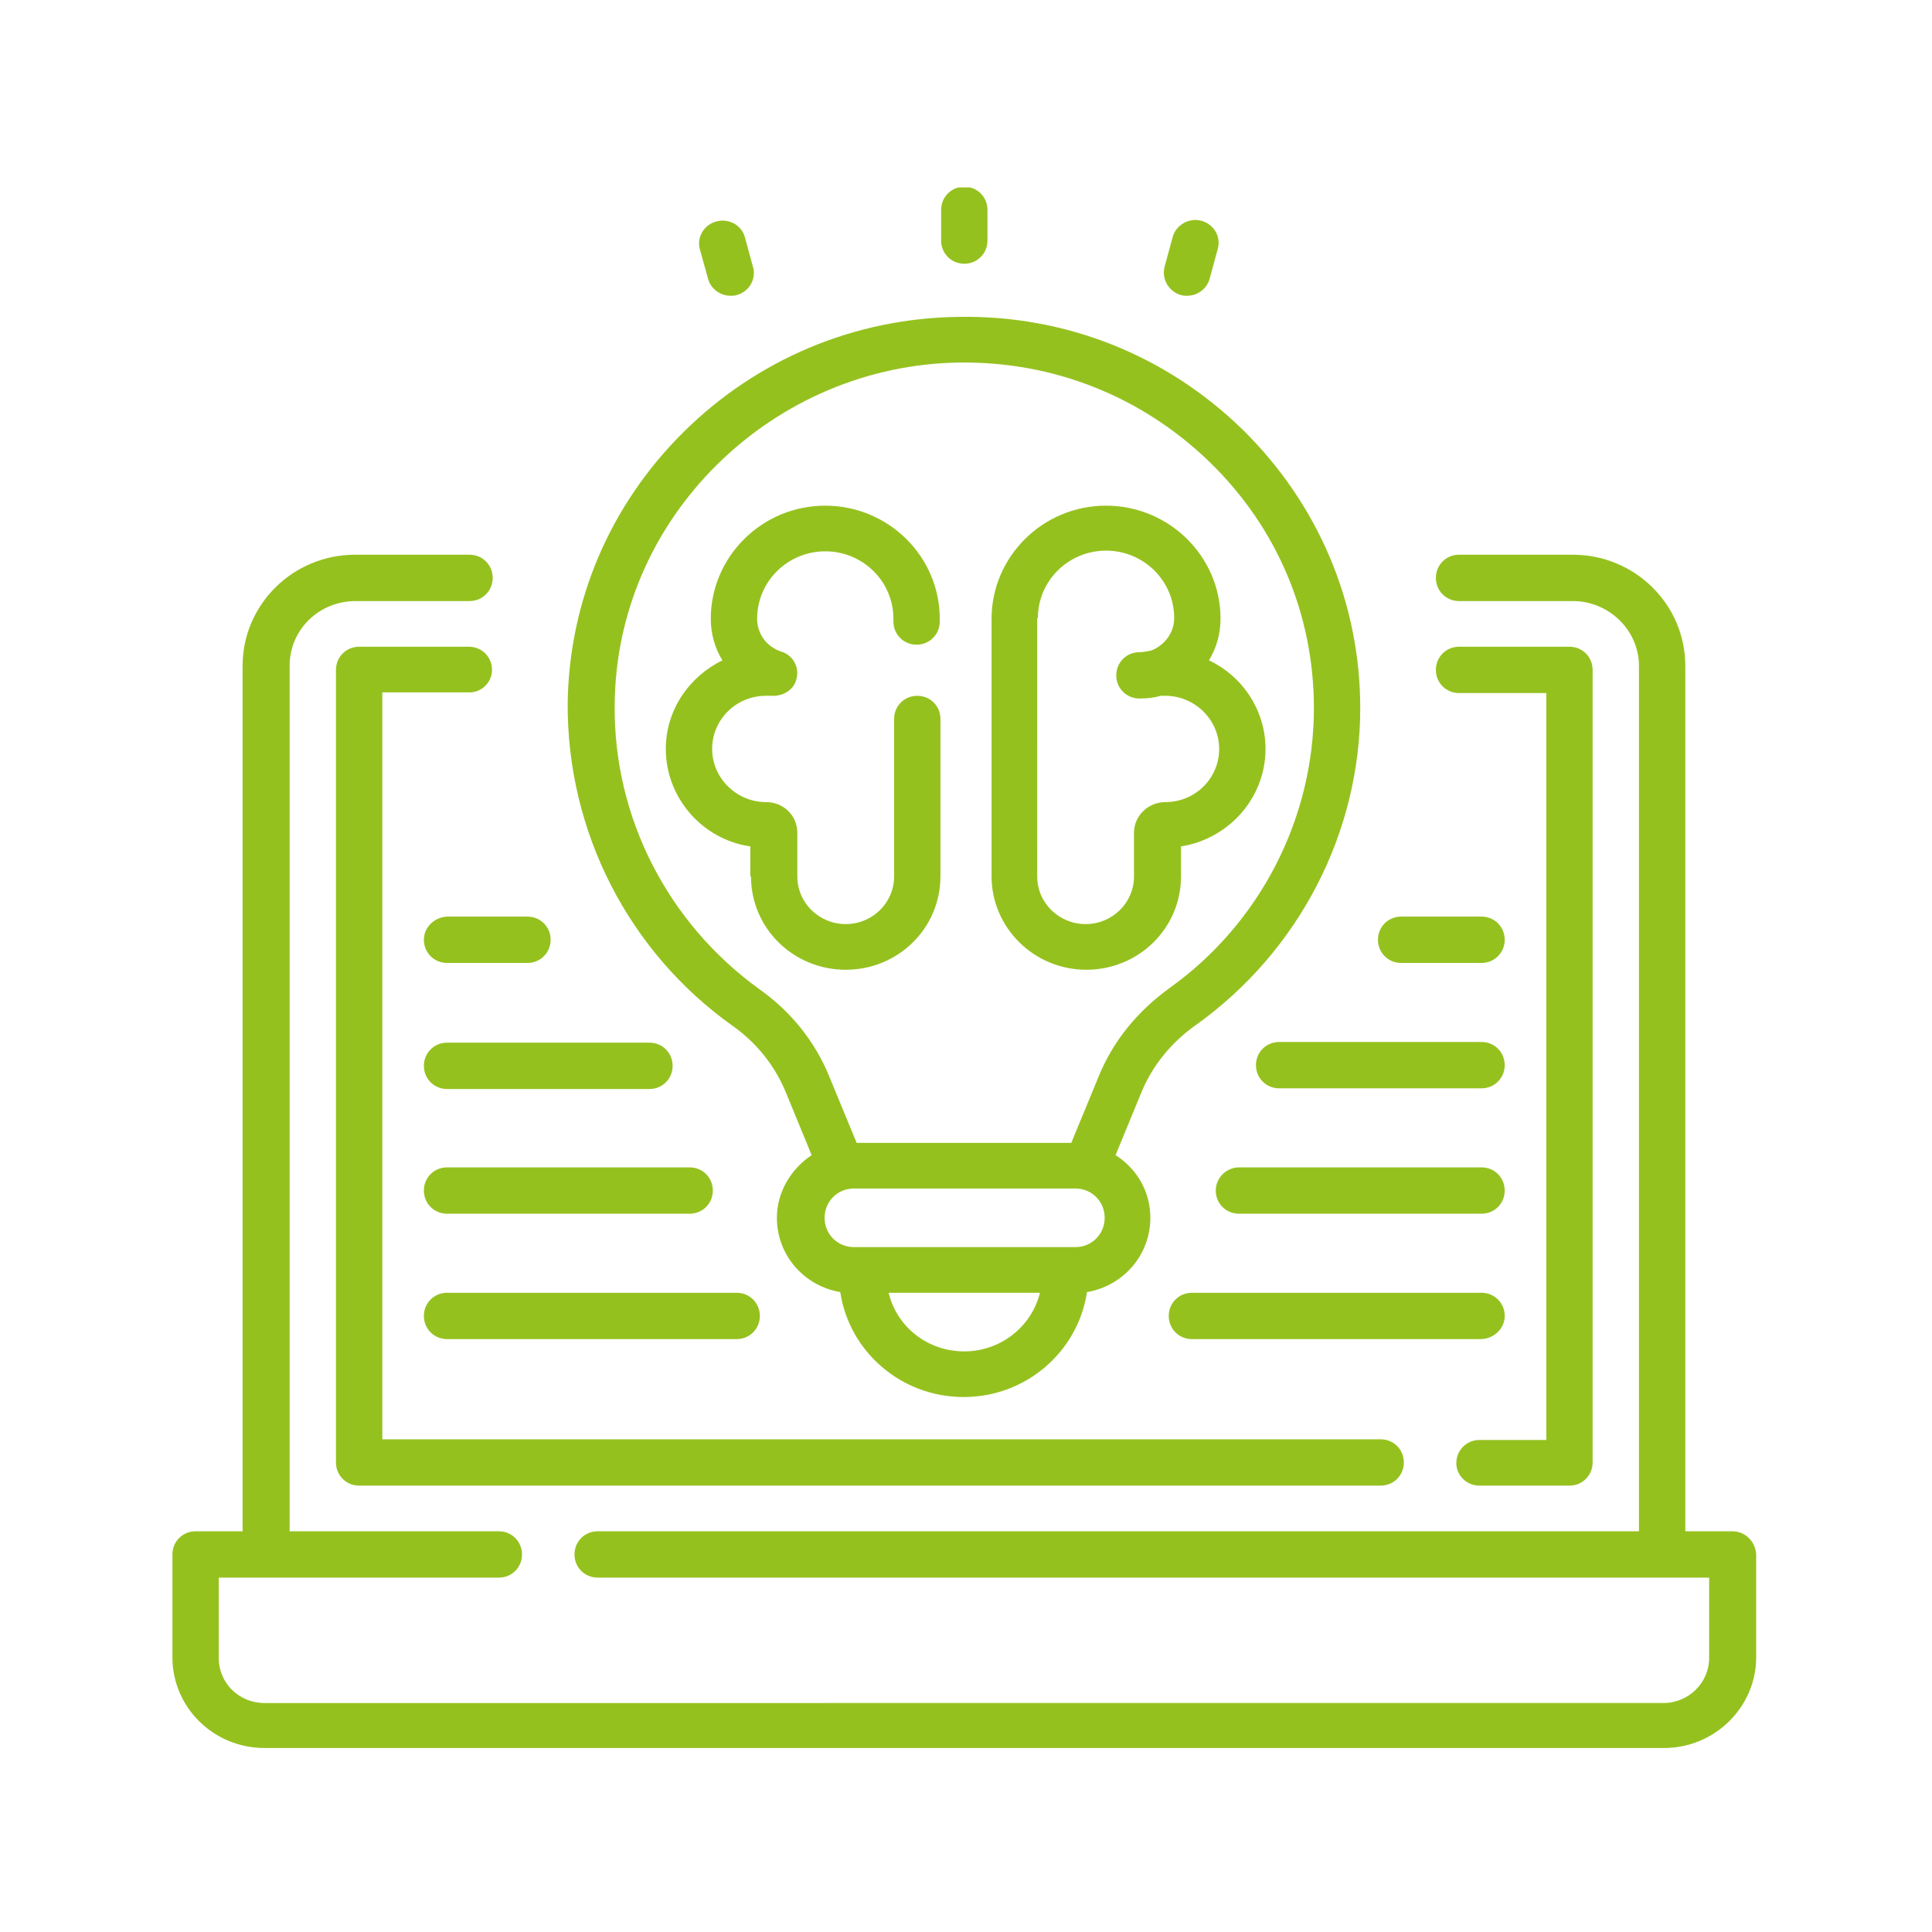 <?xml version="1.0" encoding="utf-8"?>
<!-- Generator: Adobe Illustrator 23.1.1, SVG Export Plug-In . SVG Version: 6.00 Build 0)  -->
<svg version="1.1" id="Livello_1" xmlns="http://www.w3.org/2000/svg" xmlns:xlink="http://www.w3.org/1999/xlink" x="0px" y="0px"
	 viewBox="0 0 283.5 283.5" style="enable-background:new 0 0 283.5 283.5;" xml:space="preserve">
<style type="text/css">
	.st0{clip-path:url(#SVGID_2_);fill:#95C11F;}
</style>
<g>
	<defs>
		<rect id="SVGID_1_" x="25.4" y="27.5" width="232.3" height="229"/>
	</defs>
	<clipPath id="SVGID_2_">
		<use xlink:href="#SVGID_1_"  style="overflow:visible;"/>
	</clipPath>
	<path class="st0" d="M105.2,68.2c9.5-9.4,22.2-14.8,35.5-15c13.9-0.2,26.9,5,36.8,14.6c9.9,9.6,15.3,22.4,15.3,36.1
		c0,16.2-7.9,31.6-21.2,41.1c-4.7,3.4-8.3,7.8-10.4,13l-4,9.7h-31.5l-4-9.7c-2.1-5.2-5.7-9.6-10.2-12.8
		C98,135.5,90,119.9,90.2,103.4C90.3,90.1,95.7,77.6,105.2,68.2 M157.8,183h-1.4h-29.7h-1.4c-2.4,0-4.3-1.9-4.3-4.3
		c0-2.4,1.9-4.3,4.3-4.3h32.5c2.4,0,4.3,1.9,4.3,4.3C162.1,181.1,160.2,183,157.8,183 M141.5,198.3c-5.4,0-9.9-3.6-11.1-8.6h22.2
		C151.4,194.6,146.9,198.3,141.5,198.3 M107.6,150.6c3.5,2.5,6.2,5.9,7.8,9.9l3.7,9c-3,2-5.1,5.4-5.1,9.2c0,5.5,4,10,9.3,10.9
		c1.3,8.7,8.9,15.4,18.1,15.4c9.2,0,16.8-6.7,18.1-15.4c5.3-0.9,9.3-5.4,9.3-10.9c0-3.9-2-7.2-5.1-9.2l3.7-9c1.6-4,4.4-7.5,8.1-10.1
		c15.1-10.8,24.1-28.2,24.1-46.5c0-15.5-6.2-30-17.3-40.9c-11.2-10.9-26-16.8-41.7-16.5c-15.2,0.2-29.5,6.2-40.3,16.9
		c-10.8,10.7-16.8,24.8-17,39.8C83.2,122,92.2,139.7,107.6,150.6"/>
	<path class="st0" d="M217.1,218h13.2c1.9,0,3.4-1.5,3.4-3.4V98.3c0-1.9-1.5-3.4-3.4-3.4h-16.2c-1.9,0-3.4,1.5-3.4,3.4
		c0,1.9,1.5,3.4,3.4,3.4h12.8v109.6h-9.8c-1.9,0-3.4,1.5-3.4,3.4C213.7,216.5,215.2,218,217.1,218"/>
	<path class="st0" d="M72.2,98.3c0-1.9-1.5-3.4-3.4-3.4H52.7c-1.9,0-3.4,1.5-3.4,3.4v116.3c0,1.9,1.5,3.4,3.4,3.4h149.9
		c1.9,0,3.4-1.5,3.4-3.4s-1.5-3.4-3.4-3.4H56.1V101.6h12.8C70.7,101.6,72.2,100.1,72.2,98.3"/>
	<path class="st0" d="M254.2,224.7h-6.9v-127c0-9-7.4-16.3-16.5-16.3h-16.7c-1.9,0-3.4,1.5-3.4,3.4c0,1.9,1.5,3.4,3.4,3.4h16.7
		c5.3,0,9.7,4.3,9.7,9.5v127H87.7c-1.9,0-3.4,1.5-3.4,3.4c0,1.9,1.5,3.4,3.4,3.4h163.1v11.8c0,3.6-3,6.6-6.7,6.6H38.8
		c-3.7,0-6.7-2.9-6.7-6.6v-11.8h41.1c1.9,0,3.4-1.5,3.4-3.4c0-1.9-1.5-3.4-3.4-3.4H42.5v-127c0-5.3,4.3-9.5,9.7-9.5h16.7
		c1.9,0,3.4-1.5,3.4-3.4c0-1.9-1.5-3.4-3.4-3.4H52.1c-9.1,0-16.5,7.3-16.5,16.3v127h-6.9c-1.9,0-3.4,1.5-3.4,3.4v15.1
		c0,7.3,6,13.3,13.5,13.3h205.4c7.4,0,13.5-6,13.5-13.3v-15.1C257.6,226.2,256.1,224.7,254.2,224.7"/>
	<path class="st0" d="M110.2,128.6c0,7.6,6.2,13.7,13.9,13.7c7.7,0,13.9-6.1,13.9-13.7v-23.1c0-1.9-1.5-3.4-3.4-3.4
		c-1.9,0-3.4,1.5-3.4,3.4v23.1c0,3.9-3.2,7-7.1,7c-3.9,0-7.1-3.1-7.1-7v-6.4c0-2.5-2-4.5-4.6-4.5c-4.3,0-7.9-3.5-7.9-7.8
		c0-4.3,3.5-7.8,7.9-7.8h1.1c1.6,0,3.1-1,3.4-2.6c0.4-1.7-0.6-3.4-2.3-3.9c-2.1-0.7-3.5-2.6-3.5-4.8c0-5.5,4.5-9.9,10-9.9
		s10,4.4,10,9.9v0.4c0,1.9,1.5,3.4,3.4,3.4c1.9,0,3.4-1.5,3.4-3.4v-0.4c0-9.2-7.6-16.6-16.8-16.6c-9.3,0-16.8,7.5-16.8,16.6
		c0,2.2,0.6,4.3,1.7,6.1c-4.9,2.4-8.3,7.3-8.3,13c0,7.2,5.4,13.3,12.4,14.3V128.6z"/>
	<path class="st0" d="M152.3,90.7c0-5.5,4.5-9.9,10-9.9c5.5,0,10,4.4,10,9.9c0,2.2-1.5,4.1-3.5,4.8c0,0-0.1,0-0.1,0
		c-0.5,0.1-1,0.2-1.5,0.2c-1.9,0-3.4,1.5-3.4,3.4c0,1.9,1.5,3.4,3.4,3.4c1.1,0,2.1-0.1,3.1-0.4h0.7c4.3,0,7.9,3.5,7.9,7.8
		c0,4.3-3.5,7.8-7.9,7.8c-2.5,0-4.6,2-4.6,4.5v6.4c0,3.9-3.2,7-7.1,7s-7.1-3.1-7.1-7V90.7z M159.4,142.3c7.7,0,13.9-6.1,13.9-13.7
		v-4.4c7-1.1,12.4-7.1,12.4-14.3c0-5.7-3.4-10.7-8.3-13c1.1-1.8,1.7-3.9,1.7-6.1c0-9.2-7.6-16.6-16.8-16.6
		c-9.3,0-16.8,7.5-16.8,16.6v37.8C145.5,136.1,151.7,142.3,159.4,142.3"/>
	<path class="st0" d="M62.2,137.9c0,1.9,1.5,3.4,3.4,3.4h11.8c1.9,0,3.4-1.5,3.4-3.4c0-1.9-1.5-3.4-3.4-3.4H65.6
		C63.7,134.6,62.2,136.1,62.2,137.9"/>
	<path class="st0" d="M95.3,153H65.6c-1.9,0-3.4,1.5-3.4,3.4c0,1.9,1.5,3.4,3.4,3.4h29.7c1.9,0,3.4-1.5,3.4-3.4
		C98.7,154.5,97.2,153,95.3,153"/>
	<path class="st0" d="M101.2,171.3H65.6c-1.9,0-3.4,1.5-3.4,3.4c0,1.9,1.5,3.4,3.4,3.4h35.6c1.9,0,3.4-1.5,3.4-3.4
		C104.6,172.8,103.1,171.3,101.2,171.3"/>
	<path class="st0" d="M62.2,193.1c0,1.9,1.5,3.4,3.4,3.4h42.5c1.9,0,3.4-1.5,3.4-3.4c0-1.9-1.5-3.4-3.4-3.4H65.6
		C63.7,189.7,62.2,191.2,62.2,193.1"/>
	<path class="st0" d="M205.6,141.3h11.8c1.9,0,3.4-1.5,3.4-3.4c0-1.9-1.5-3.4-3.4-3.4h-11.8c-1.9,0-3.4,1.5-3.4,3.4
		C202.2,139.8,203.7,141.3,205.6,141.3"/>
	<path class="st0" d="M217.4,159.7c1.9,0,3.4-1.5,3.4-3.4c0-1.9-1.5-3.4-3.4-3.4h-29.7c-1.9,0-3.4,1.5-3.4,3.4
		c0,1.9,1.5,3.4,3.4,3.4H217.4z"/>
	<path class="st0" d="M178.4,174.7c0,1.9,1.5,3.4,3.4,3.4h35.6c1.9,0,3.4-1.5,3.4-3.4c0-1.9-1.5-3.4-3.4-3.4h-35.6
		C180,171.3,178.4,172.8,178.4,174.7"/>
	<path class="st0" d="M220.8,193.1c0-1.9-1.5-3.4-3.4-3.4h-42.5c-1.9,0-3.4,1.5-3.4,3.4c0,1.9,1.5,3.4,3.4,3.4h42.5
		C219.3,196.4,220.8,194.9,220.8,193.1"/>
	<path class="st0" d="M141.5,38.7c1.9,0,3.4-1.5,3.4-3.4v-4.5c0-1.9-1.5-3.4-3.4-3.4c-1.9,0-3.4,1.5-3.4,3.4v4.5
		C138.1,37.2,139.6,38.7,141.5,38.7"/>
	<path class="st0" d="M103.9,40.9c0.4,1.5,1.8,2.5,3.3,2.5c0.3,0,0.6,0,0.9-0.1c1.8-0.5,2.9-2.3,2.4-4.1l-1.2-4.4
		c-0.5-1.8-2.4-2.8-4.2-2.3c-1.8,0.5-2.9,2.3-2.4,4.1L103.9,40.9z"/>
	<path class="st0" d="M173.3,43.3c0.3,0.1,0.6,0.1,0.9,0.1c1.5,0,2.9-1,3.3-2.5l1.2-4.4c0.5-1.8-0.6-3.6-2.4-4.1
		c-1.8-0.5-3.7,0.6-4.2,2.3l-1.2,4.4C170.4,40.9,171.5,42.8,173.3,43.3"/>
</g>
</svg>
